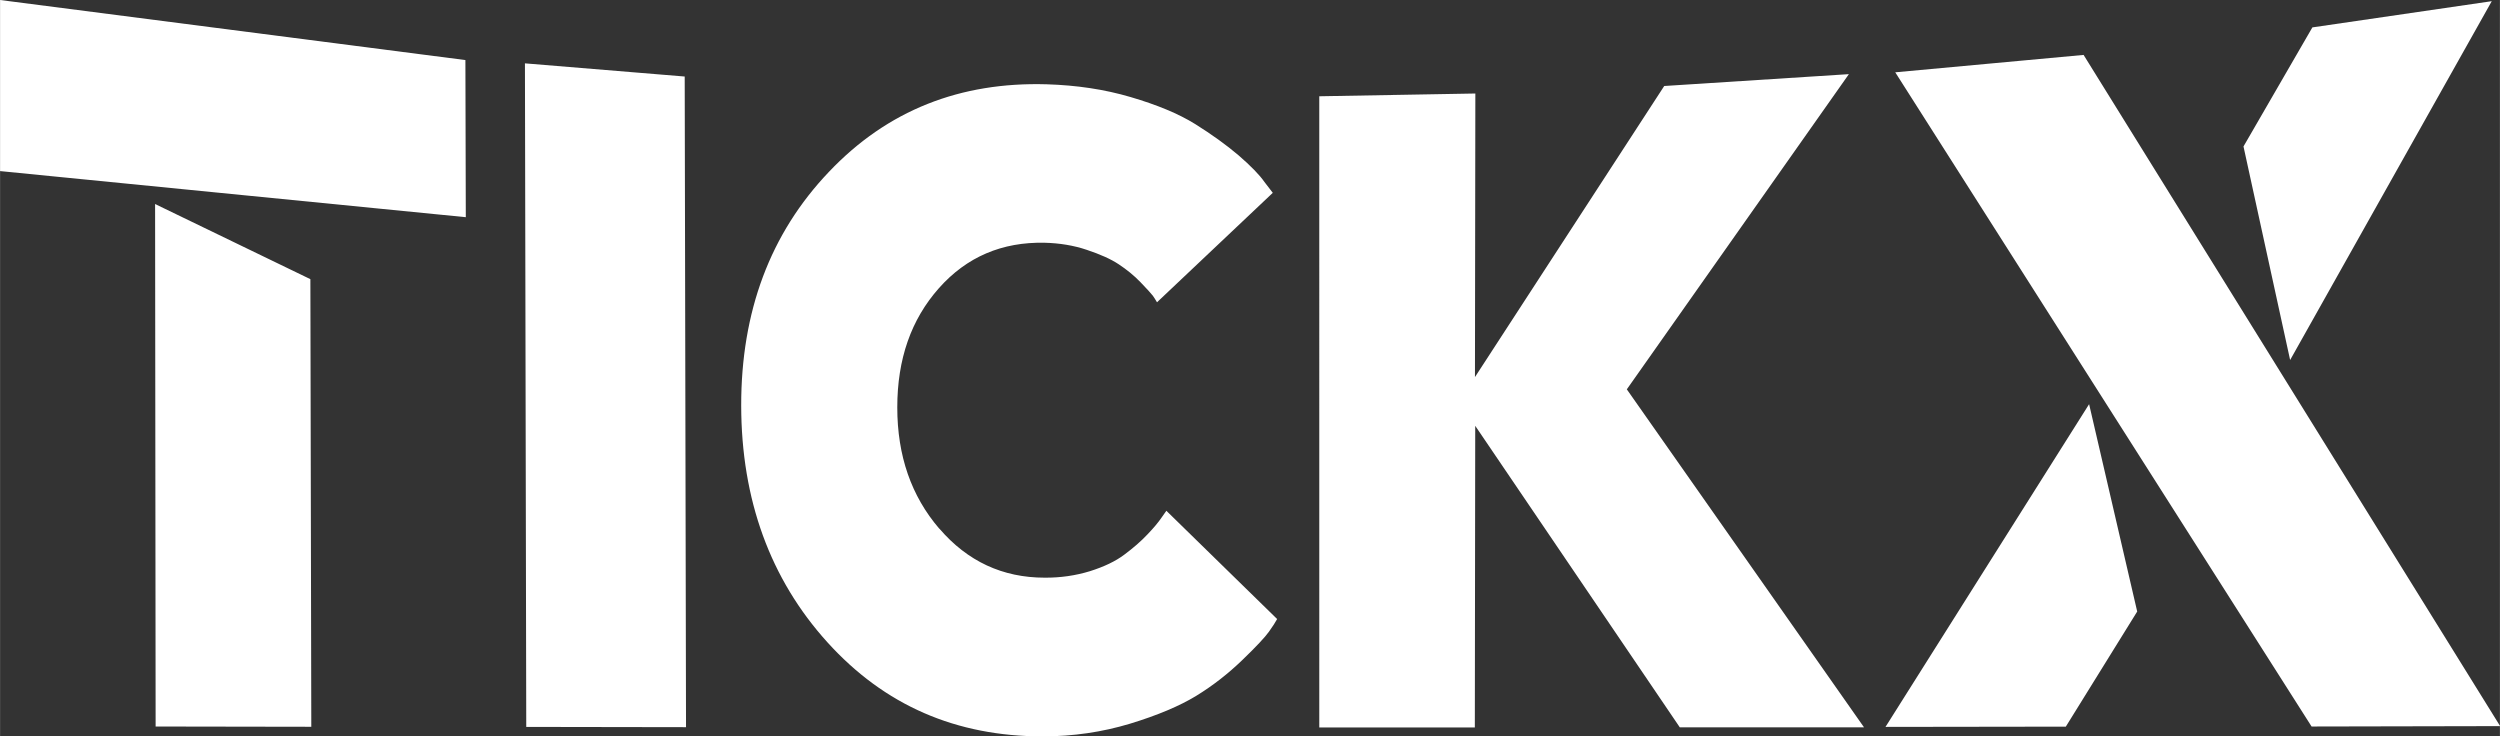 <?xml version="1.0" encoding="UTF-8"?>
<svg id="Layer_2" data-name="Layer 2" xmlns="http://www.w3.org/2000/svg" width="66.96mm" height="19.72mm" viewBox="0 0 189.8 55.9">
  <rect x="0" y="0" width="189.8" height="55.9" fill="#333333" stroke="none"/>
  <defs>
    <style>
      .cls-1 {
        fill: #fff;
      }
    </style>
  </defs>
  <g id="Layer_1-2" data-name="Layer 1">
    <path class="cls-1" d="M23.57,21.2l-11.8-5.71,.04,39.67,11.82,.02-.07-33.98ZM0,12.99l35.36,3.5-.03-11.93L0,0V12.99ZM39.95,55.19l12.13,.02-.1-49.4-12.13-1,.1,50.39Zm31.36-15.05c-2.13-2.48-3.19-5.54-3.19-9.21s1.05-6.67,3.16-9.05,4.8-3.52,8.03-3.45c1.12,.03,2.2,.2,3.2,.54,1.02,.34,1.83,.7,2.43,1.1,.6,.4,1.15,.84,1.65,1.36,.5,.52,.81,.86,.94,1.03,.13,.19,.22,.34,.31,.49l8.79-8.31c-.21-.27-.42-.54-.63-.82-.38-.55-1.04-1.22-1.96-2.02-.94-.8-2.04-1.59-3.3-2.38-1.27-.79-2.9-1.46-4.9-2.05-2-.59-4.11-.9-6.37-.97-6.56-.19-12.09,1.96-16.54,6.65-4.46,4.68-6.67,10.61-6.66,17.75,.01,7.13,2.2,13.16,6.54,17.96,4.34,4.8,9.78,7.15,16.35,7.15,2.32,0,4.53-.33,6.62-.96,2.1-.64,3.78-1.35,5.04-2.12s2.42-1.68,3.49-2.71,1.74-1.75,2.03-2.16c.29-.41,.5-.73,.62-.96l-8.41-8.22c-.13,.19-.25,.36-.38,.54-.21,.31-.56,.74-1.06,1.26-.5,.53-1.08,1.03-1.75,1.53-.66,.5-1.54,.92-2.62,1.26-1.08,.33-2.23,.5-3.43,.49-3.19,0-5.86-1.24-7.99-3.72m70.19,15.07l-18-25.65,16.86-23.93-14.02,.9-14.37,22.1,.03-21.53-11.85,.21V55.23s11.81,0,11.81,0l.03-22.9,15.53,22.89h13.98Zm17.09-24.51l-15.45,24.49,13.69-.02,5.42-8.74-3.65-15.74Zm31.21,24.42L158.19,4.17l-14.3,1.32,31.61,49.67,14.3-.03Zm-15.93-27.8L189.18,.09l-13.62,1.99-5.23,9.04,3.54,16.21Z"/>
  </g>
</svg>